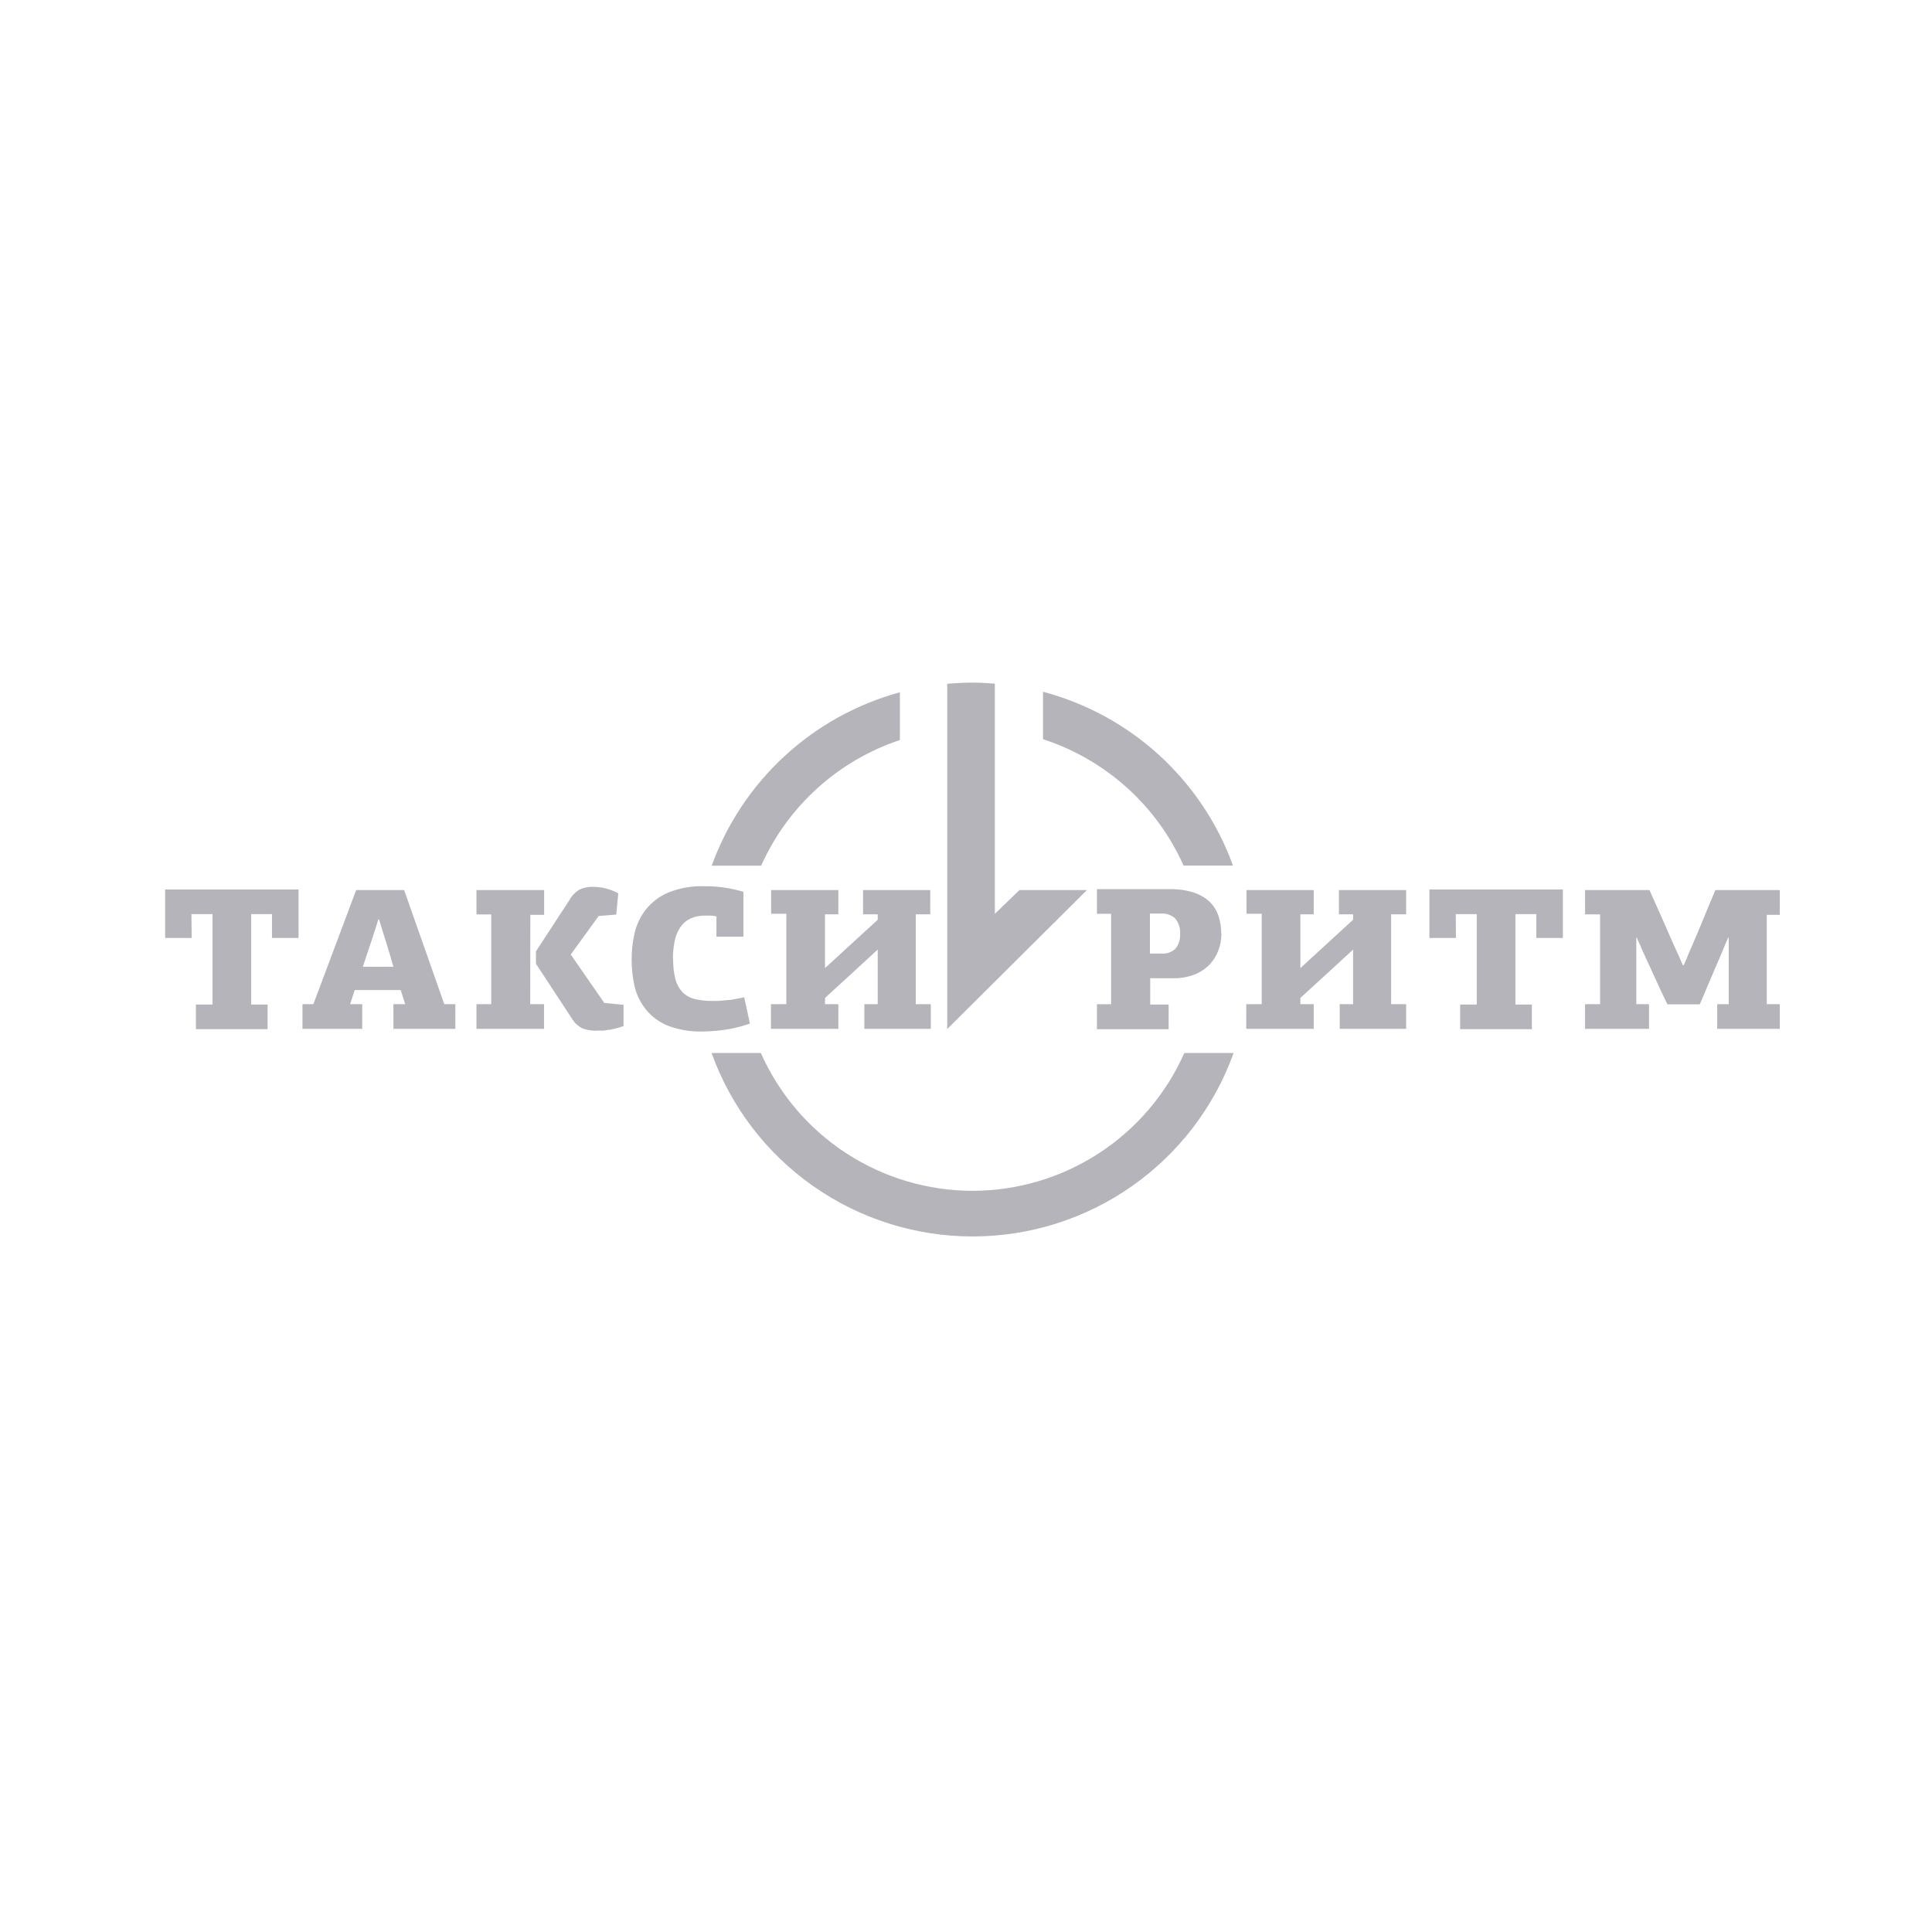 <svg width="150" height="150" viewBox="0 0 150 150" fill="none" xmlns="http://www.w3.org/2000/svg">
<g opacity="0.6">
<path d="M15.21 79.906V77.991H16.499V70.973H14.862L14.882 72.826H12.822V69.059H23.178V72.826H21.117V70.973H19.501V77.991H20.776V79.906H15.21Z" fill="#82828C"/>
<path d="M31.459 77.963L31.111 76.866H27.543L27.182 77.963H28.123V79.878H23.484V77.963H24.33L27.652 69.106H31.377L34.495 77.963H35.354V79.878H30.545V77.963H31.459ZM30.545 75.061C30.367 74.434 30.183 73.82 29.999 73.221C29.815 72.621 29.617 72.015 29.433 71.388H29.365C29.317 71.572 29.242 71.817 29.146 72.117C29.051 72.417 28.948 72.737 28.833 73.071L28.485 74.107L28.171 75.061H30.545Z" fill="#82828C"/>
<path d="M41.167 77.964H42.238V79.879H36.992V77.964H38.138V70.994H36.992V69.106H42.245V71.028H41.174L41.167 77.964ZM46.918 77.869L48.412 78.012V79.661C48.245 79.725 48.074 79.78 47.9 79.824L47.368 79.947C47.197 79.947 47.034 80.001 46.884 80.015H46.495C46.077 80.05 45.656 79.997 45.26 79.858C44.911 79.698 44.619 79.437 44.421 79.109L41.611 74.823V73.862L44.216 69.876C44.397 69.538 44.668 69.257 45.001 69.066C45.316 68.917 45.662 68.845 46.011 68.854C46.707 68.85 47.392 69.024 48.002 69.359L47.846 71.007L46.481 71.117L44.312 74.108L46.918 77.869Z" fill="#82828C"/>
<path d="M52.261 74.413C52.25 74.955 52.309 75.495 52.438 76.021C52.536 76.4 52.726 76.749 52.991 77.037C53.25 77.291 53.573 77.472 53.926 77.561C54.372 77.668 54.831 77.719 55.29 77.711C55.413 77.711 55.577 77.711 55.774 77.711L56.456 77.65C56.688 77.65 56.92 77.595 57.139 77.554C57.355 77.522 57.569 77.479 57.78 77.425L58.223 79.469C57.971 79.558 57.691 79.646 57.384 79.728C57.077 79.81 56.77 79.871 56.45 79.925C56.129 79.98 55.808 80.014 55.488 80.041C55.167 80.069 54.853 80.082 54.56 80.082C53.629 80.113 52.701 79.958 51.831 79.626C51.18 79.36 50.606 78.936 50.16 78.392C49.736 77.868 49.433 77.256 49.273 76.6C49.114 75.905 49.037 75.194 49.041 74.481C49.039 73.793 49.117 73.108 49.273 72.437C49.429 71.776 49.724 71.156 50.139 70.618C50.602 70.046 51.196 69.594 51.872 69.303C52.775 68.938 53.744 68.769 54.717 68.806C55.247 68.801 55.776 68.84 56.3 68.922C56.78 68.994 57.254 69.101 57.718 69.242V72.724H55.624V71.15C55.483 71.116 55.339 71.095 55.194 71.088H54.765C54.356 71.075 53.95 71.157 53.578 71.327C53.264 71.48 52.997 71.716 52.807 72.008C52.599 72.327 52.455 72.683 52.384 73.057C52.288 73.505 52.242 73.962 52.247 74.42" fill="#82828C"/>
<path d="M67.007 69.106H72.225V70.986H71.1V77.963H72.266V79.878H67.109V77.963H68.146V73.725C67.464 74.352 66.781 74.979 66.099 75.606C65.417 76.233 64.735 76.853 64.053 77.479V77.963H65.09V79.878H59.857V77.963H61.051V70.945H59.871V69.106H65.09V70.986H64.053V75.163L68.146 71.409V70.986H67.007V69.106Z" fill="#82828C"/>
<path d="M94.828 72.516C94.829 72.949 94.751 73.379 94.596 73.783C94.445 74.194 94.213 74.569 93.913 74.887C93.581 75.225 93.181 75.489 92.74 75.664C92.209 75.866 91.644 75.963 91.076 75.95H89.302V77.994H90.734V79.909H85.168V77.967H86.266V70.949H85.168V69.034H90.844C91.463 69.022 92.08 69.109 92.672 69.293C93.133 69.439 93.556 69.683 93.913 70.009C94.222 70.312 94.455 70.683 94.596 71.092C94.742 71.531 94.816 71.992 94.814 72.455M89.281 70.928V74.035H90.237C90.424 74.046 90.612 74.017 90.788 73.951C90.964 73.886 91.125 73.784 91.26 73.654C91.52 73.337 91.65 72.932 91.621 72.523C91.659 72.087 91.525 71.654 91.246 71.317C91.102 71.181 90.931 71.077 90.744 71.01C90.558 70.943 90.359 70.916 90.162 70.928H89.281Z" fill="#82828C"/>
<path d="M103.955 69.106H109.173V70.986H108.007V77.963H109.173V79.878H104.016V77.963H105.053V73.725C104.371 74.352 103.689 74.979 103.007 75.606L100.96 77.479V77.963H101.997V79.878H96.758V77.963H97.958V70.945H96.778V69.106H101.997V70.986H100.96V75.163L105.053 71.409V70.986H103.955V69.106Z" fill="#82828C"/>
<path d="M113.366 79.906V77.991H114.655V70.973H113.025L113.039 72.826H110.979V69.059H121.341V72.826H119.281V70.973H117.657V77.991H118.933V79.906H113.366Z" fill="#82828C"/>
<path d="M130.732 74.917C130.814 74.734 130.896 74.563 130.964 74.386C131.032 74.209 131.1 74.045 131.175 73.882L131.626 72.826C131.81 72.41 131.987 71.974 132.178 71.517L132.738 70.155L133.181 69.106H138.181V71.027H137.172V77.963H138.181V79.878H133.324V77.963H134.218V72.798H134.17L133.918 73.391L133.665 74.004C133.543 74.297 133.399 74.618 133.249 74.972C133.099 75.326 132.949 75.687 132.792 76.049C132.635 76.41 132.492 76.73 132.349 77.091C132.206 77.452 132.076 77.718 131.967 77.977H129.456C129.108 77.261 128.774 76.553 128.467 75.865L127.492 73.739C127.433 73.584 127.364 73.427 127.287 73.269C127.21 73.11 127.142 72.953 127.082 72.798H127.042V77.963H128.031V79.878H123.064V77.963H124.231V70.993H123.064V69.106H128.065C128.399 69.862 128.747 70.638 129.109 71.442C129.47 72.246 129.791 73.03 130.152 73.8C130.35 74.229 130.521 74.611 130.657 74.951L130.732 74.917Z" fill="#82828C"/>
<path d="M79.15 69.105L77.24 70.952V53.08C76.66 53.032 76.081 52.998 75.487 52.998C74.894 52.998 74.184 53.032 73.543 53.093V79.891L84.389 69.105H79.15Z" fill="#82828C"/>
<path d="M80.979 53.699V57.392C83.385 58.173 85.599 59.451 87.48 61.141C89.36 62.831 90.864 64.896 91.894 67.204H95.728C94.541 63.926 92.576 60.986 90.001 58.633C87.427 56.281 84.319 54.588 80.945 53.699" fill="#82828C"/>
<path d="M69.868 57.455V53.748C66.53 54.658 63.461 56.356 60.918 58.7C58.375 61.043 56.433 63.962 55.256 67.212H59.096C60.116 64.928 61.6 62.881 63.455 61.201C65.309 59.522 67.493 58.246 69.868 57.455Z" fill="#82828C"/>
<path d="M75.509 92.455C72.027 92.452 68.621 91.439 65.704 89.54C62.786 87.642 60.484 84.938 59.075 81.758H55.248C56.746 85.927 59.496 89.532 63.124 92.081C66.751 94.63 71.077 95.998 75.512 95.998C79.947 95.998 84.273 94.63 87.9 92.081C91.527 89.532 94.278 85.927 95.776 81.758H91.949C90.538 84.938 88.234 87.641 85.316 89.54C82.398 91.439 78.991 92.451 75.509 92.455Z" fill="#82828C"/>
</g>
</svg>
